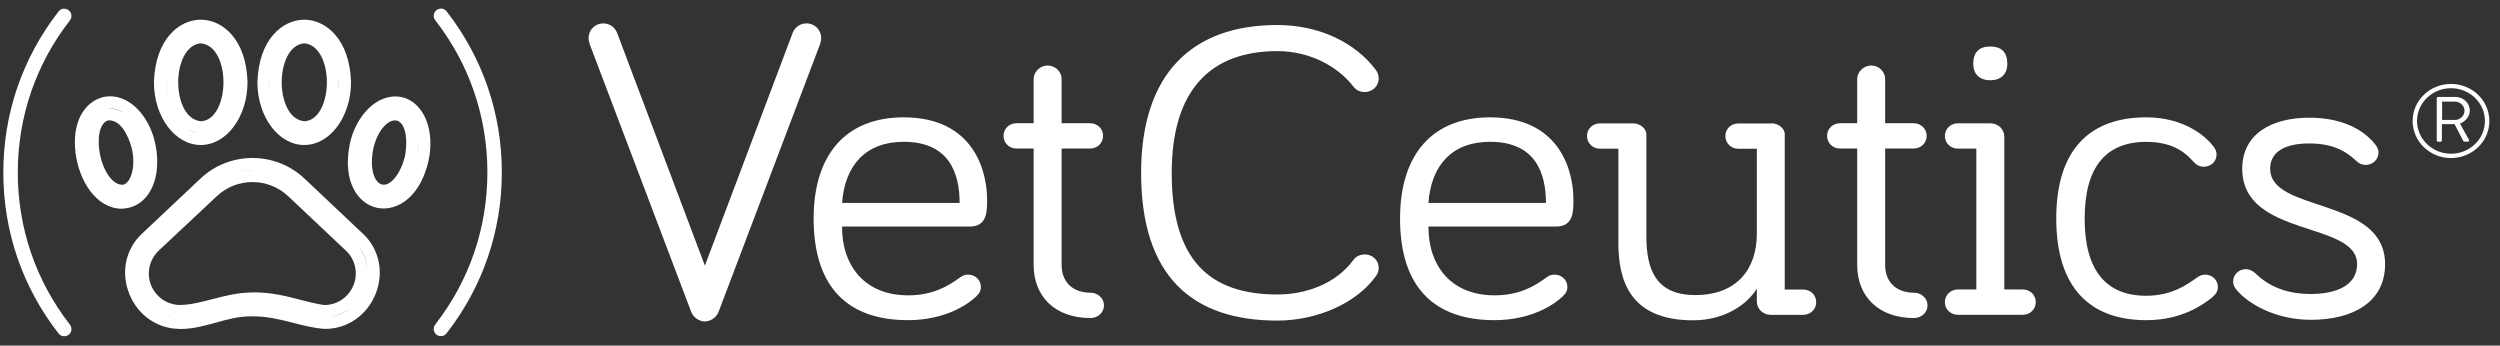 <svg xmlns="http://www.w3.org/2000/svg" width="217" height="30" viewBox="0 0 217 30" fill="none"><rect x="0" y="0" width="217" height="30" fill="#333333" stroke="none"/><path d="M213.092 10.413C213.53 10.413 213.92 10.056 213.92 9.601C213.92 9.176 213.53 8.819 213.092 8.819H211.974V10.413H213.092ZM211.523 8.517C211.523 8.462 211.566 8.413 211.634 8.413H213.123C213.815 8.413 214.377 8.936 214.377 9.595C214.377 10.105 214.025 10.536 213.524 10.727L214.309 12.137C214.352 12.204 214.309 12.297 214.21 12.297H213.932C213.864 12.297 213.833 12.272 213.802 12.217L213.055 10.776H211.955V12.192C211.955 12.248 211.906 12.297 211.844 12.297H211.622C211.56 12.297 211.51 12.248 211.51 12.192V8.511L211.523 8.517Z" fill="white"></path><path d="M212.746 7.656C211.121 7.656 209.799 8.936 209.799 10.499C209.799 12.063 211.121 13.343 212.746 13.343C214.371 13.343 215.693 12.069 215.693 10.499C215.693 8.93 214.371 7.656 212.746 7.656ZM212.746 13.719C210.911 13.719 209.416 12.278 209.416 10.505C209.416 8.733 210.905 7.286 212.746 7.286C214.587 7.286 216.076 8.727 216.076 10.505C216.076 12.284 214.581 13.719 212.746 13.719Z" fill="white"></path><path d="M78.439 12.309C75.14 12.309 73.324 14.359 73.095 17.615H83.295C83.295 14.98 82.35 12.309 78.445 12.309M78.439 10.185C84.506 10.185 85.68 14.833 85.68 17.326C85.68 18.384 85.68 19.665 84.16 19.665H73.089C73.089 23.29 75.251 25.635 78.81 25.635C81.009 25.635 82.3 24.829 83.363 24.06C83.591 23.912 83.74 23.838 84.042 23.838C84.648 23.838 85.142 24.312 85.142 24.897C85.142 25.303 84.957 25.518 84.728 25.74C84.16 26.288 82.189 27.79 78.81 27.79C73.769 27.79 70.624 25.118 70.624 18.969C70.624 13.331 73.503 10.185 78.433 10.185" fill="white"></path><path d="M89.72 6.855C89.72 6.234 90.288 5.686 90.931 5.686C91.617 5.686 92.148 6.234 92.148 6.855V10.696H94.613C95.255 10.696 95.749 11.17 95.749 11.792C95.749 12.414 95.255 12.894 94.613 12.894H92.148V22.995C92.148 24.57 93.21 25.408 94.65 25.408C95.292 25.408 95.824 25.882 95.824 26.509C95.824 27.137 95.292 27.605 94.65 27.605C91.505 27.605 89.72 25.666 89.72 22.995V12.894H88.243C87.601 12.894 87.107 12.42 87.107 11.792C87.107 11.164 87.601 10.696 88.243 10.696H89.72V6.855Z" fill="white"></path><path d="M99.049 15.017C99.049 6.345 103.521 2.171 110.873 2.171C114.475 2.171 117.619 3.673 119.405 6.049C119.596 6.301 119.67 6.56 119.67 6.812C119.67 7.471 119.139 7.988 118.459 7.988C118.12 7.988 117.743 7.877 117.477 7.514C116.149 5.797 113.727 4.436 110.879 4.436C105.041 4.436 101.705 7.84 101.705 15.017C101.705 22.632 105.041 25.561 110.879 25.561C113.381 25.561 115.994 24.607 117.477 22.558C117.743 22.195 118.157 22.084 118.459 22.084C119.145 22.084 119.67 22.595 119.67 23.253C119.67 23.549 119.596 23.727 119.442 23.949C117.774 26.294 114.363 27.827 110.873 27.827C103.521 27.827 99.049 24.017 99.049 15.011" fill="white"></path><path d="M68.804 2.854C68.915 2.553 69.291 2.03 70.005 2.03C70.719 2.03 71.279 2.596 71.279 3.304C71.279 3.532 71.205 3.753 71.168 3.87L62.384 27.039C62.194 27.562 61.67 27.901 61.184 27.901C60.698 27.901 60.169 27.562 59.984 27.039L51.2 3.87C51.163 3.759 51.089 3.532 51.089 3.304C51.089 2.59 51.656 2.03 52.364 2.03C53.071 2.03 53.453 2.553 53.564 2.854L61.184 23.056L68.804 2.854Z" fill="white"></path><path d="M129.332 12.309C126.033 12.309 124.217 14.359 123.989 17.615H134.188C134.188 14.98 133.243 12.309 129.339 12.309M129.332 10.185C135.399 10.185 136.573 14.833 136.573 17.326C136.573 18.384 136.573 19.665 135.059 19.665H123.989C123.989 23.29 126.151 25.635 129.715 25.635C131.915 25.635 133.206 24.829 134.262 24.06C134.491 23.912 134.645 23.838 134.948 23.838C135.553 23.838 136.048 24.312 136.048 24.897C136.048 25.303 135.856 25.518 135.628 25.74C135.059 26.288 133.089 27.79 129.715 27.79C124.674 27.79 121.524 25.118 121.524 18.969C121.524 13.331 124.402 10.185 129.332 10.185Z" fill="white"></path><path d="M153.778 10.703C154.309 10.703 154.915 11.103 154.915 11.657V25.131H156.509C157.157 25.131 157.646 25.605 157.646 26.226C157.646 26.848 157.151 27.328 156.509 27.328H153.704C153.024 27.328 152.493 26.817 152.493 26.159V25.057C151.659 26.411 149.726 27.802 146.958 27.802C141.385 27.802 140.477 24.213 140.477 21.105V12.906H138.89C138.247 12.906 137.753 12.432 137.753 11.804C137.753 11.177 138.247 10.709 138.89 10.709H141.768C142.3 10.709 142.905 11.109 142.905 11.663V20.52C142.905 23.413 143.739 25.611 147.149 25.611C150.899 25.611 152.493 23.198 152.493 20.305V12.912H150.899C150.257 12.912 149.763 12.438 149.763 11.81C149.763 11.183 150.257 10.715 150.899 10.715H153.778V10.703Z" fill="white"></path><path d="M161.204 6.855C161.204 6.234 161.772 5.686 162.415 5.686C163.101 5.686 163.632 6.234 163.632 6.855V10.696H166.097C166.739 10.696 167.234 11.17 167.234 11.792C167.234 12.414 166.739 12.894 166.097 12.894H163.632V22.995C163.632 24.57 164.695 25.408 166.134 25.408C166.776 25.408 167.308 25.882 167.308 26.509C167.308 27.137 166.776 27.605 166.134 27.605C162.989 27.605 161.204 25.666 161.204 22.995V12.894H159.727C159.085 12.894 158.591 12.42 158.591 11.792C158.591 11.164 159.085 10.696 159.727 10.696H161.204V6.855Z" fill="white"></path><path d="M171.28 5.538C171.28 4.479 171.848 4.036 172.757 4.036C173.665 4.036 174.233 4.473 174.233 5.538C174.233 6.455 173.665 6.966 172.757 6.966C171.848 6.966 171.28 6.455 171.28 5.538ZM169.952 27.322C169.309 27.322 168.815 26.848 168.815 26.226C168.815 25.605 169.309 25.125 169.952 25.125H171.546V12.9H169.952C169.309 12.9 168.815 12.426 168.815 11.804C168.815 11.183 169.309 10.703 169.952 10.703H172.757C173.442 10.703 173.974 11.213 173.974 11.872V25.125H175.568C176.21 25.125 176.704 25.599 176.704 26.226C176.704 26.854 176.21 27.322 175.568 27.322H169.958H169.952Z" fill="white"></path><path d="M186.292 10.185C189.665 10.185 191.525 11.909 192.13 12.715C192.322 12.974 192.396 13.152 192.396 13.411C192.396 14.033 191.902 14.47 191.296 14.47C190.913 14.47 190.654 14.322 190.388 14.033C189.82 13.411 188.8 12.315 186.292 12.315C182.808 12.315 180.948 14.476 180.948 18.975C180.948 23.475 182.808 25.672 186.292 25.672C188.492 25.672 189.82 24.718 190.691 24.097C190.957 23.912 191.148 23.838 191.414 23.838C192.019 23.838 192.513 24.312 192.513 24.897C192.513 25.229 192.402 25.482 192.019 25.814C191.185 26.473 189.363 27.79 186.292 27.79C181.406 27.79 178.483 24.971 178.483 18.969C178.483 12.968 181.406 10.185 186.292 10.185Z" fill="white"></path><path d="M197.054 14.654C197.054 18.495 207.025 17.067 207.025 22.927C207.025 26.257 204.183 27.759 200.582 27.759C197.474 27.759 195.083 26.331 194.101 25.125C193.91 24.866 193.835 24.688 193.835 24.429C193.835 23.844 194.33 23.364 194.935 23.364C195.164 23.364 195.466 23.438 195.769 23.727C196.943 24.86 198.463 25.518 200.582 25.518C202.701 25.518 204.597 24.823 204.597 22.921C204.597 19.154 194.626 20.656 194.626 14.648C194.626 11.607 197.209 10.216 200.427 10.216C203.003 10.216 205.011 11.059 206.185 12.555C206.302 12.703 206.451 12.925 206.451 13.251C206.451 13.836 205.956 14.316 205.351 14.316C205.159 14.316 204.857 14.279 204.554 13.989C203.535 13.035 202.392 12.451 200.421 12.451C198.716 12.451 197.048 12.961 197.048 14.648" fill="white"></path><path d="M5.577 0.755C5.577 0.755 5.528 0.755 5.497 0.755C5.33 0.78 5.182 0.86 5.083 0.995C1.945 5.033 0.289 9.859 0.289 14.974C0.289 20.089 1.945 24.915 5.083 28.947C5.2 29.101 5.386 29.187 5.577 29.187C5.676 29.187 5.818 29.162 5.96 29.057C6.232 28.848 6.282 28.454 6.072 28.183C3.112 24.373 1.543 19.806 1.543 14.974C1.543 10.142 3.112 5.569 6.072 1.765C6.282 1.494 6.232 1.1 5.96 0.891C5.849 0.804 5.713 0.761 5.577 0.761" fill="white"></path><path d="M38.277 0.749C38.141 0.749 38.005 0.792 37.894 0.879C37.758 0.983 37.678 1.131 37.653 1.291C37.628 1.457 37.678 1.617 37.776 1.753C40.742 5.563 42.305 10.136 42.305 14.962C42.305 19.788 40.742 24.361 37.776 28.171C37.566 28.442 37.616 28.836 37.888 29.046C38.023 29.156 38.172 29.175 38.271 29.175C38.468 29.175 38.647 29.088 38.765 28.928C41.903 24.897 43.559 20.065 43.559 14.956C43.559 9.847 41.897 5.015 38.765 0.983C38.66 0.854 38.511 0.768 38.351 0.743C38.326 0.743 38.295 0.743 38.271 0.743" fill="white"></path><path d="M15.592 28.547C13.707 28.547 12.008 27.402 11.249 25.574C10.452 23.672 10.896 21.573 12.373 20.237L17.389 15.51C19.922 13.115 23.907 13.115 26.44 15.51L31.456 20.243C32.902 21.548 33.359 23.616 32.605 25.506C31.864 27.359 30.159 28.547 28.238 28.547C28.201 28.547 28.164 28.547 28.127 28.547C27.144 28.461 26.261 28.233 25.408 28.011C24.265 27.716 23.16 27.457 21.912 27.457H21.794C20.701 27.457 19.749 27.722 18.755 27.999C17.828 28.258 16.877 28.522 15.82 28.553C15.74 28.553 15.66 28.559 15.585 28.559L15.592 28.547ZM30.437 26.743C29.93 27.131 29.331 27.384 28.695 27.476C29.387 27.396 29.974 27.119 30.437 26.743ZM14.103 27.186C14.344 27.297 14.609 27.384 14.894 27.439C14.622 27.384 14.356 27.297 14.103 27.186ZM22.041 25.377C23.567 25.377 24.815 25.697 26.026 26.011C26.736 26.195 27.41 26.368 28.114 26.473H28.195C29.263 26.473 30.276 25.789 30.684 24.749C31.104 23.715 30.845 22.521 30.035 21.764L25.013 17.03C23.271 15.393 20.552 15.393 18.817 17.03L13.794 21.739C13.232 22.262 12.911 23.001 12.917 23.758C12.923 24.491 13.213 25.174 13.732 25.685C14.245 26.195 14.931 26.473 15.653 26.473H15.678C16.611 26.442 17.488 26.214 18.421 25.968C19.49 25.691 20.59 25.401 21.912 25.383H22.041V25.377ZM31.049 21.308C31.518 21.862 31.809 22.533 31.901 23.241C31.833 22.576 31.574 21.905 31.049 21.308ZM21.918 14.759C22.449 14.759 22.974 14.833 23.487 14.987C22.492 14.691 21.436 14.685 20.429 14.962C20.917 14.833 21.417 14.765 21.918 14.765V14.759Z" fill="white"></path><path d="M33.291 18.095C33.093 18.095 32.896 18.077 32.711 18.034C31.11 17.689 29.689 15.805 30.363 12.494C30.851 10.155 32.673 8.025 34.836 8.419H34.848C35.806 8.634 36.572 9.348 37.004 10.444C37.406 11.466 37.468 12.722 37.19 13.989C36.51 16.889 34.799 18.095 33.297 18.095H33.291ZM34.28 10.45C33.619 10.45 32.748 11.349 32.395 12.931C32.05 14.74 32.531 15.873 33.161 16.015C33.785 16.175 34.7 15.331 35.157 13.546C35.478 11.589 35.002 10.573 34.422 10.463C34.379 10.456 34.335 10.45 34.286 10.45H34.28ZM36.3 12.118C36.312 12.438 36.3 12.789 36.263 13.177C36.312 12.82 36.318 12.463 36.3 12.118ZM34.28 9.41C34.144 9.41 34.014 9.422 33.891 9.453C34.138 9.398 34.385 9.398 34.613 9.441H34.657C34.657 9.441 34.638 9.441 34.626 9.441C34.508 9.422 34.391 9.41 34.28 9.41Z" fill="white"></path><path d="M26.409 12.586C24.173 12.586 22.344 10.142 22.344 7.139C22.455 3.408 24.525 1.716 26.403 1.71C28.281 1.71 30.357 3.402 30.468 7.12C30.468 10.142 28.645 12.586 26.403 12.586H26.409ZM25.594 11.373C25.767 11.447 25.952 11.503 26.137 11.527C25.946 11.497 25.767 11.441 25.594 11.373ZM26.409 3.759C25.062 3.882 24.451 5.594 24.451 7.145C24.451 8.696 25.075 10.432 26.446 10.524C27.75 10.432 28.374 8.708 28.374 7.145C28.374 5.594 27.762 3.882 26.409 3.759ZM29.418 6.929C29.418 6.997 29.418 7.065 29.418 7.139C29.418 7.428 29.399 7.723 29.362 8.013C29.405 7.729 29.43 7.434 29.43 7.132C29.43 7.065 29.424 6.997 29.424 6.929H29.418ZM23.401 7.015C23.401 7.065 23.401 7.108 23.394 7.151C23.394 7.44 23.413 7.729 23.456 8.006C23.419 7.717 23.401 7.428 23.401 7.139C23.401 7.095 23.401 7.059 23.401 7.015Z" fill="white"></path><path d="M10.588 18.12C8.32 18.107 6.85 15.658 6.553 13.239C6.251 10.758 7.202 8.868 8.981 8.419C11.199 7.976 12.997 10.142 13.479 12.481C13.856 14.267 13.59 15.953 12.756 17.006C12.212 17.701 11.465 18.083 10.594 18.114L10.588 18.12ZM9.488 10.45C9.451 10.45 9.414 10.45 9.377 10.45C8.58 10.696 8.407 12.186 8.703 13.528C9 14.87 9.791 16.113 10.705 16.033C10.921 15.978 11.088 15.781 11.187 15.633C11.582 15.017 11.681 13.965 11.453 12.937C11.168 11.78 10.483 10.45 9.494 10.45H9.488ZM9.438 9.416C9.939 9.416 10.377 9.57 10.754 9.828C10.341 9.527 9.871 9.354 9.352 9.422C9.383 9.422 9.408 9.422 9.438 9.422V9.416Z" fill="white"></path><path d="M17.433 12.586C15.19 12.586 13.361 10.142 13.361 7.139C13.473 3.408 15.548 1.71 17.427 1.71C19.305 1.71 21.38 3.402 21.485 7.12C21.485 10.142 19.663 12.586 17.427 12.586H17.433ZM16.277 11.207C16.562 11.38 16.864 11.49 17.186 11.527C16.852 11.472 16.549 11.361 16.277 11.207ZM17.433 3.759C16.086 3.882 15.468 5.594 15.468 7.145C15.468 8.702 16.092 10.432 17.47 10.524C18.767 10.432 19.397 8.708 19.397 7.145C19.397 5.581 18.786 3.882 17.439 3.765L17.433 3.759ZM14.43 6.825C14.424 6.929 14.418 7.034 14.412 7.151C14.412 7.723 14.486 8.265 14.622 8.77C14.486 8.24 14.418 7.68 14.418 7.139C14.418 7.034 14.418 6.929 14.424 6.825H14.43ZM20.441 7.077V7.139C20.441 7.12 20.441 7.095 20.441 7.077Z" fill="white"></path></svg>